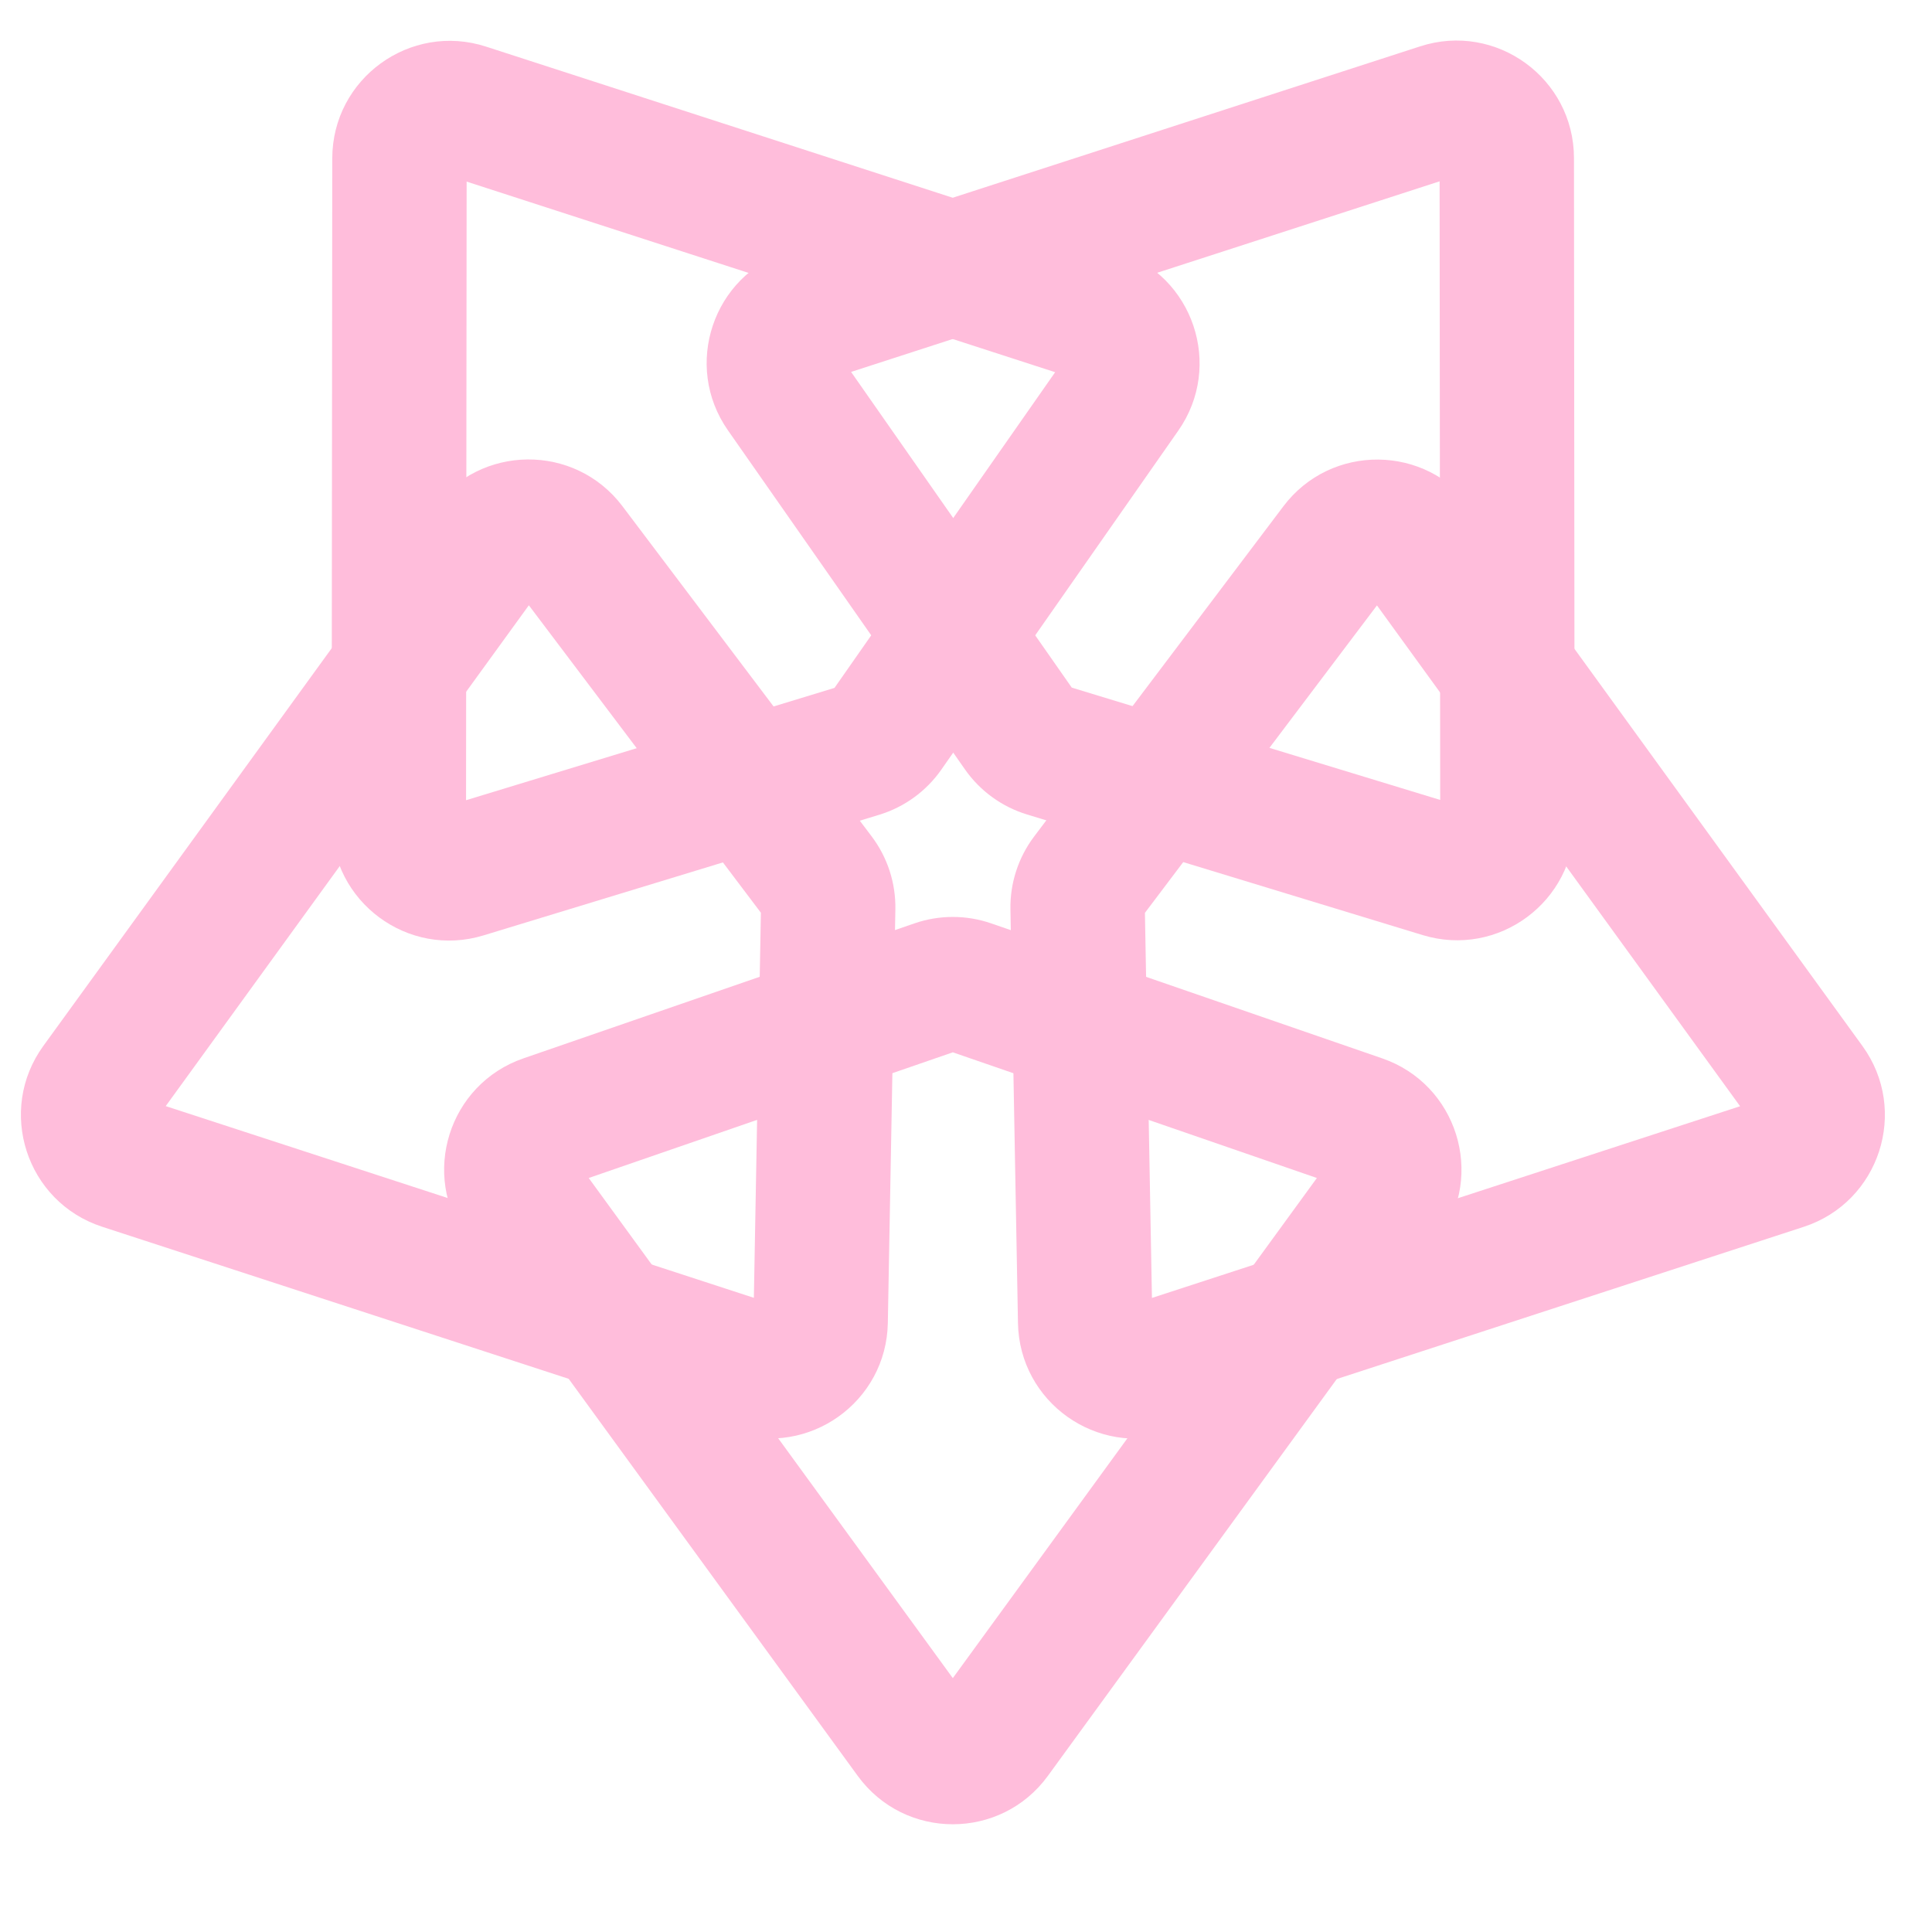 <svg xmlns="http://www.w3.org/2000/svg" width="115" height="115" viewBox="0 0 115 115">
<path fill="#FFBDDB" d="M62.374 105.707C59.578 109.547 53.851 109.547 51.055 105.707L27.78 73.734C25.011 69.931 26.707 64.533 31.155 62.998L54.43 54.963C55.91 54.452 57.519 54.452 58.999 54.963L82.274 62.998C86.722 64.533 88.418 69.931 85.649 73.734L62.374 105.707ZM56.715 99.888L78.386 70.119L56.715 62.638L35.043 70.119L56.715 99.888Z"/>
<path fill="#FFBDDB" d="M110.86 62.262C113.648 66.108 111.878 71.555 107.362 73.027L69.762 85.283C65.289 86.741 60.68 83.46 60.594 78.756L60.145 54.136C60.116 52.571 60.613 51.041 61.556 49.791L76.391 30.138C79.225 26.383 84.883 26.437 87.645 30.246L110.86 62.262ZM103.577 65.847L81.962 36.036L68.15 54.336L68.568 77.258L103.577 65.847Z"/>
<path fill="#FFBDDB" d="M84.533 2.759C89.052 1.295 93.685 4.662 93.689 9.412L93.727 48.959C93.731 53.664 89.186 57.033 84.686 55.661L61.132 48.481C59.635 48.024 58.333 47.079 57.436 45.795L43.329 25.614C40.633 21.758 42.433 16.393 46.909 14.944L84.533 2.759ZM85.691 10.793L50.66 22.138L63.795 40.929L85.726 47.615L85.691 10.793Z"/>
<path fill="#FFBDDB" d="M28.935 2.776C24.416 1.312 19.782 4.679 19.778 9.429L19.74 48.976C19.736 53.681 24.281 57.05 28.782 55.678L52.335 48.498C53.832 48.041 55.134 47.096 56.031 45.812L70.138 25.631C72.834 21.775 71.034 16.411 66.558 14.961L28.935 2.776ZM27.776 10.81L62.807 22.155L49.672 40.946L27.741 47.632L27.776 10.81Z"/>
<path fill="#FFBDDB" d="M2.581 62.255C-0.208 66.101 1.562 71.548 6.078 73.02L43.678 85.276C48.152 86.735 52.761 83.453 52.847 78.749L53.296 54.129C53.324 52.564 52.827 51.034 51.884 49.785L37.05 30.131C34.215 26.376 28.558 26.43 25.796 30.239L2.581 62.255ZM9.864 65.84L31.479 36.029L45.291 54.329L44.873 77.251L9.864 65.84Z"/>
</svg>
